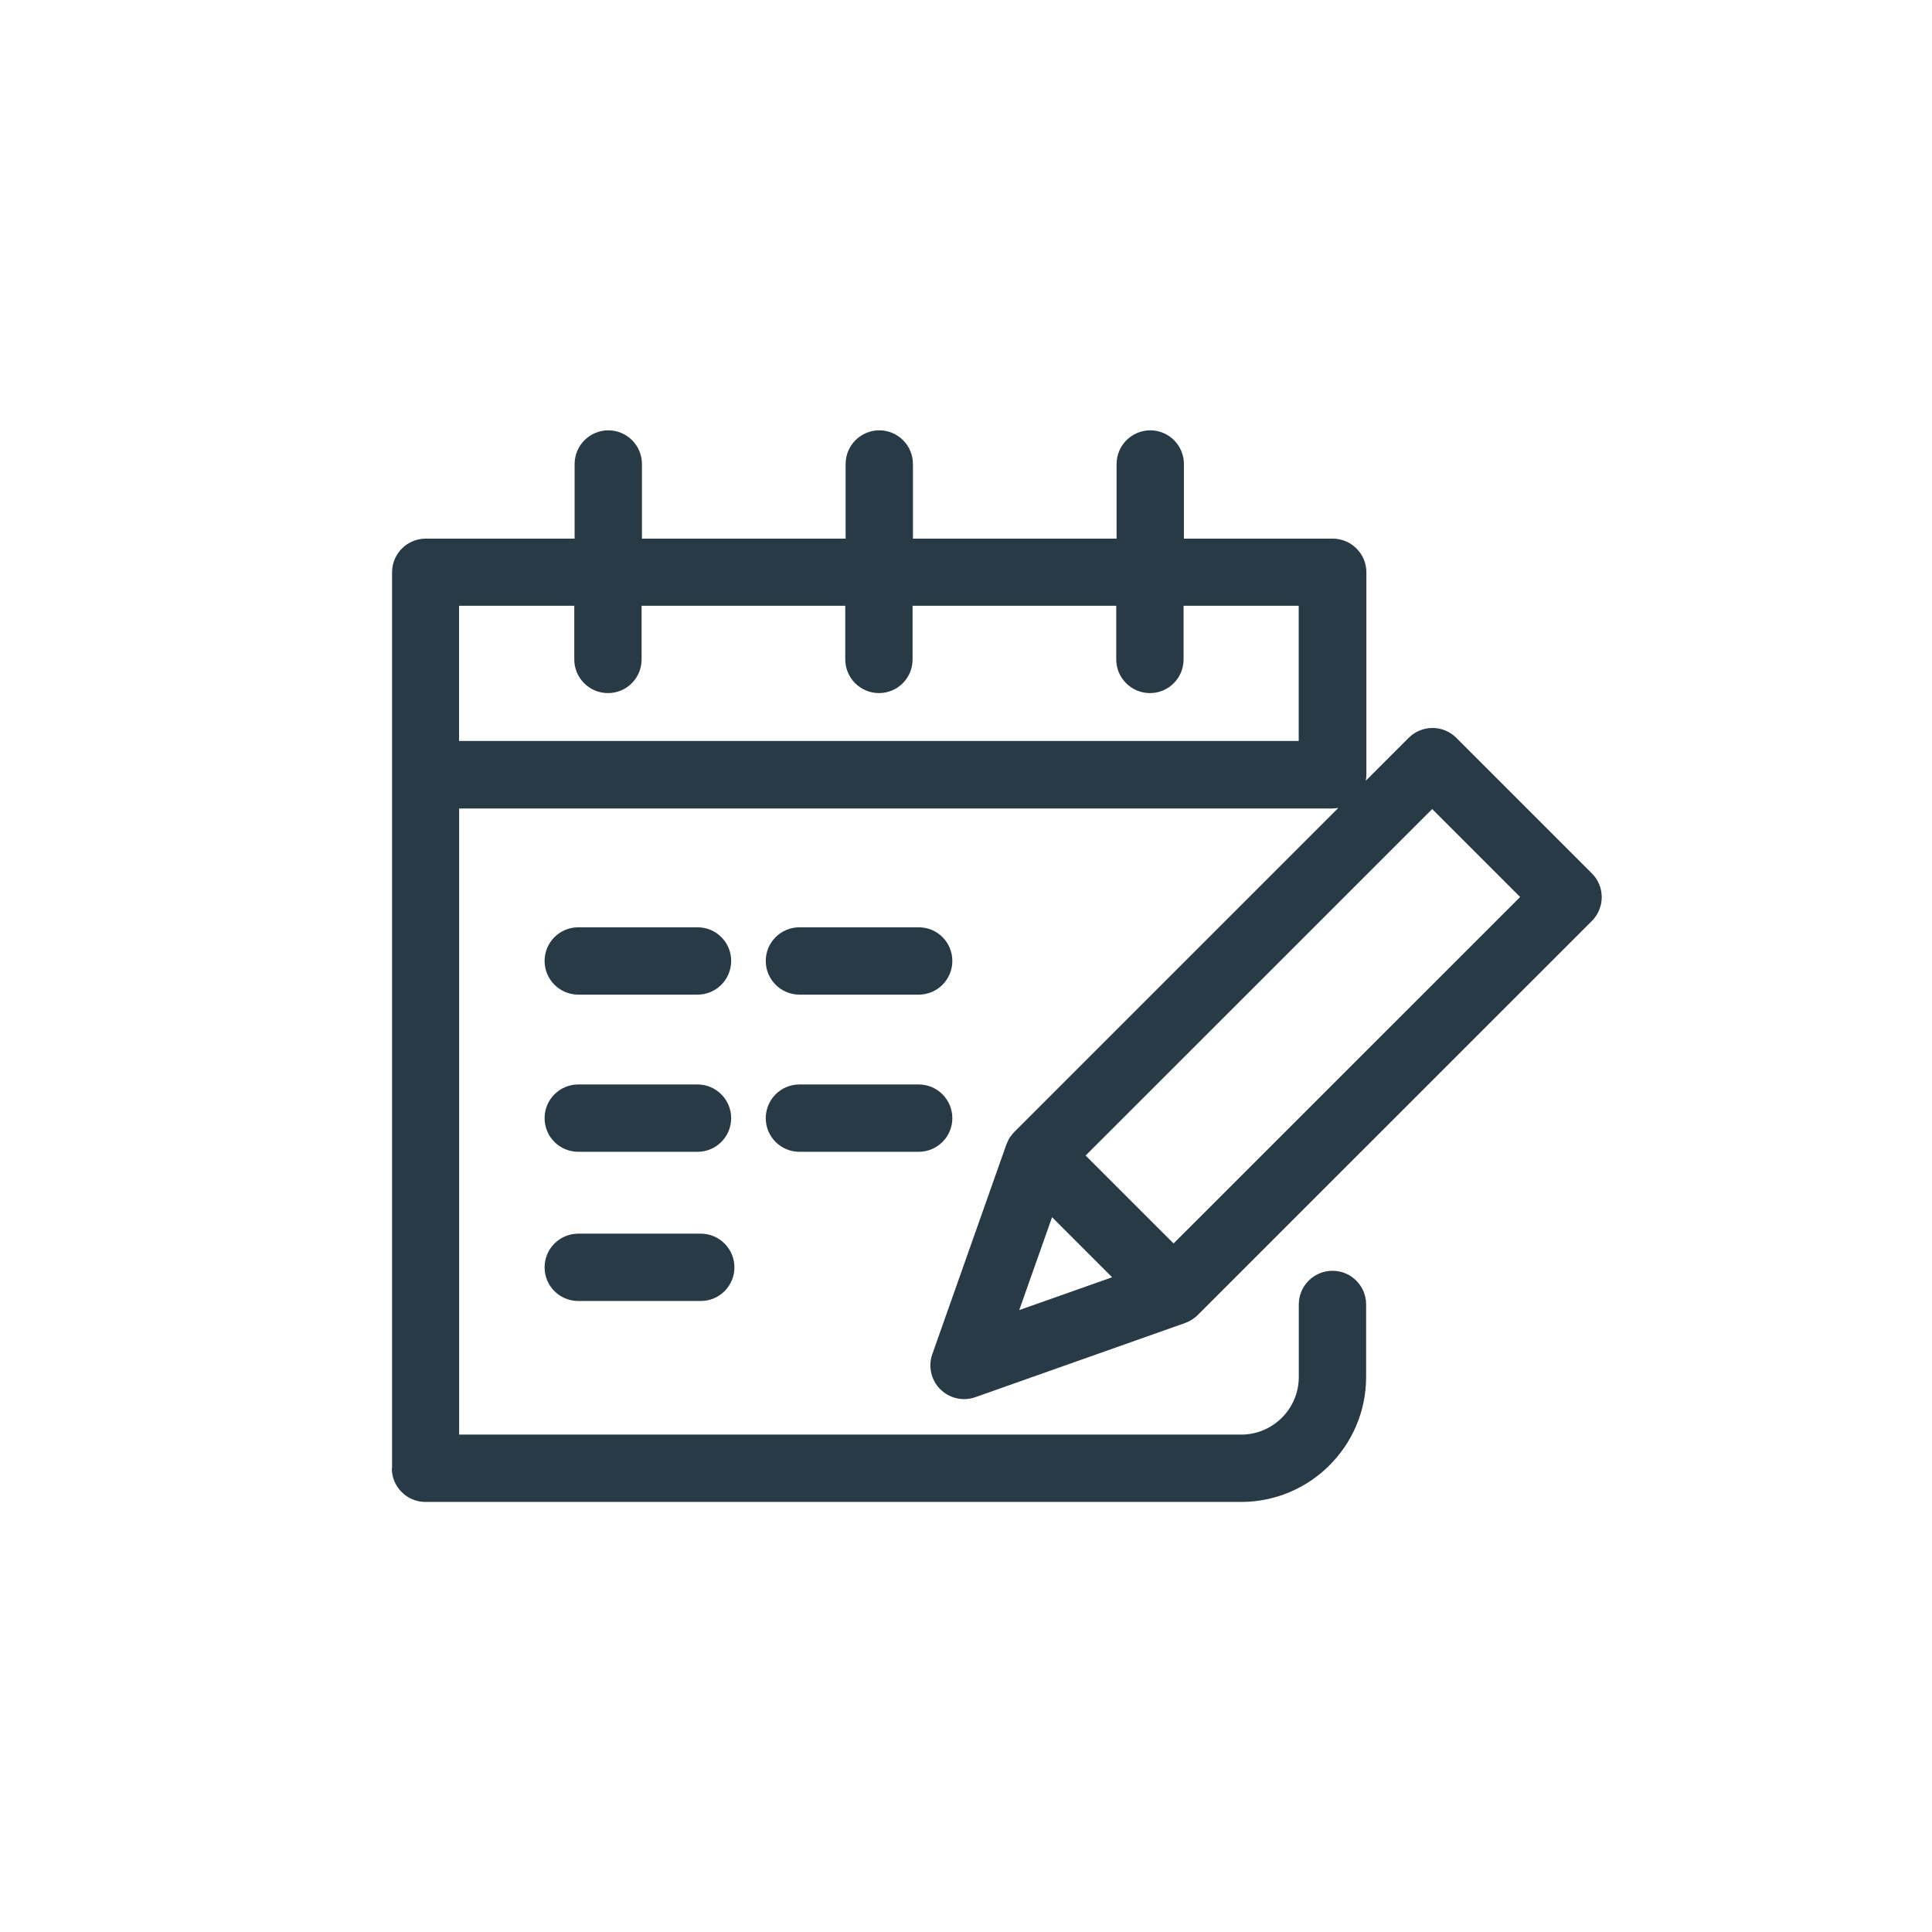 <?xml version="1.0" encoding="UTF-8"?>
<svg id="a" data-name="Icons" xmlns="http://www.w3.org/2000/svg" viewBox="0 0 220.66 220.66">
  <defs>
    <style>
      .b {
        fill: #283a46;
      }
    </style>
  </defs>
  <path class="b" d="M66.05,113.6h13.62c2.12,0,3.84-1.72,3.84-3.85s-1.72-3.84-3.84-3.84h-13.62c-2.13,0-3.85,1.72-3.85,3.84s1.72,3.85,3.85,3.85Z"/>
  <path class="b" d="M91.31,113.6h13.62c2.12,0,3.84-1.72,3.84-3.85s-1.72-3.84-3.84-3.84h-13.62c-2.13,0-3.85,1.72-3.85,3.84s1.72,3.85,3.85,3.85h0Z"/>
  <path class="b" d="M66.05,131.55h13.62c2.12,0,3.84-1.72,3.84-3.84s-1.72-3.85-3.84-3.85h-13.62c-2.13,0-3.85,1.72-3.85,3.85s1.72,3.84,3.85,3.84Z"/>
  <path class="b" d="M91.31,131.55h13.62c2.12,0,3.84-1.72,3.84-3.84s-1.72-3.85-3.84-3.85h-13.62c-2.13,0-3.85,1.72-3.85,3.85s1.72,3.84,3.85,3.84h0Z"/>
  <path class="b" d="M66.05,148.59h13.99c2.12,0,3.84-1.72,3.84-3.84s-1.72-3.85-3.84-3.85h-13.99c-2.13,0-3.85,1.72-3.85,3.85s1.72,3.84,3.85,3.84Z"/>
  <path class="b" d="M44.75,167.69c0,2.13,1.72,3.85,3.84,3.85h93.17c7.87,0,14.27-6.4,14.27-14.27v-8.29c0-2.12-1.72-3.84-3.84-3.84s-3.85,1.72-3.85,3.84v8.29c0,3.63-2.95,6.58-6.58,6.58H52.44v-71.51h99.75c.23,0,.45-.03.67-.07l-37.01,37.01c-.15.15-.28.32-.41.5-.02.03-.05.05-.07.08-.16.24-.29.51-.39.78,0,.03-.03.05-.04.08l-8.46,23.95c-.49,1.4-.14,2.95.91,4,.73.73,1.72,1.13,2.72,1.13.43,0,.86-.07,1.28-.22l23.95-8.47s.04-.02.06-.03c.28-.1.54-.23.8-.4.04-.02.06-.05.1-.08.17-.12.34-.24.49-.4l45.02-45.01c.72-.72,1.13-1.7,1.13-2.72s-.4-2-1.13-2.72l-15.48-15.48c-1.5-1.5-3.94-1.5-5.44,0l-4.9,4.9c.04-.22.07-.44.07-.67,0-.04,0-.07,0-.1v-23.03c0-2.12-1.72-3.85-3.85-3.85h-16.99v-8.52c0-2.12-1.72-3.85-3.84-3.85s-3.85,1.72-3.85,3.85v8.52h-23.26v-8.52c0-2.12-1.72-3.85-3.84-3.85s-3.85,1.72-3.85,3.85v8.52h-23.26v-8.52c0-2.12-1.72-3.85-3.84-3.85s-3.85,1.72-3.85,3.85v8.52h-17c-2.13,0-3.85,1.72-3.85,3.85v23.13s0,.05,0,.07v79.14ZM120.16,139.02l6.86,6.86-10.61,3.75,3.75-10.61ZM163.58,92.41l10.04,10.04-39.58,39.57-2.25-2.24-7.8-7.8,39.58-39.57ZM52.43,69.19h13.16v6.12c0,2.12,1.72,3.85,3.85,3.85s3.84-1.72,3.84-3.85v-6.12h23.26v6.12c0,2.12,1.72,3.85,3.85,3.85s3.84-1.72,3.84-3.85v-6.12h23.26v6.12c0,2.12,1.72,3.85,3.85,3.85s3.84-1.72,3.84-3.85v-6.12h13.15v15.44H52.43v-15.44Z"/>
</svg>